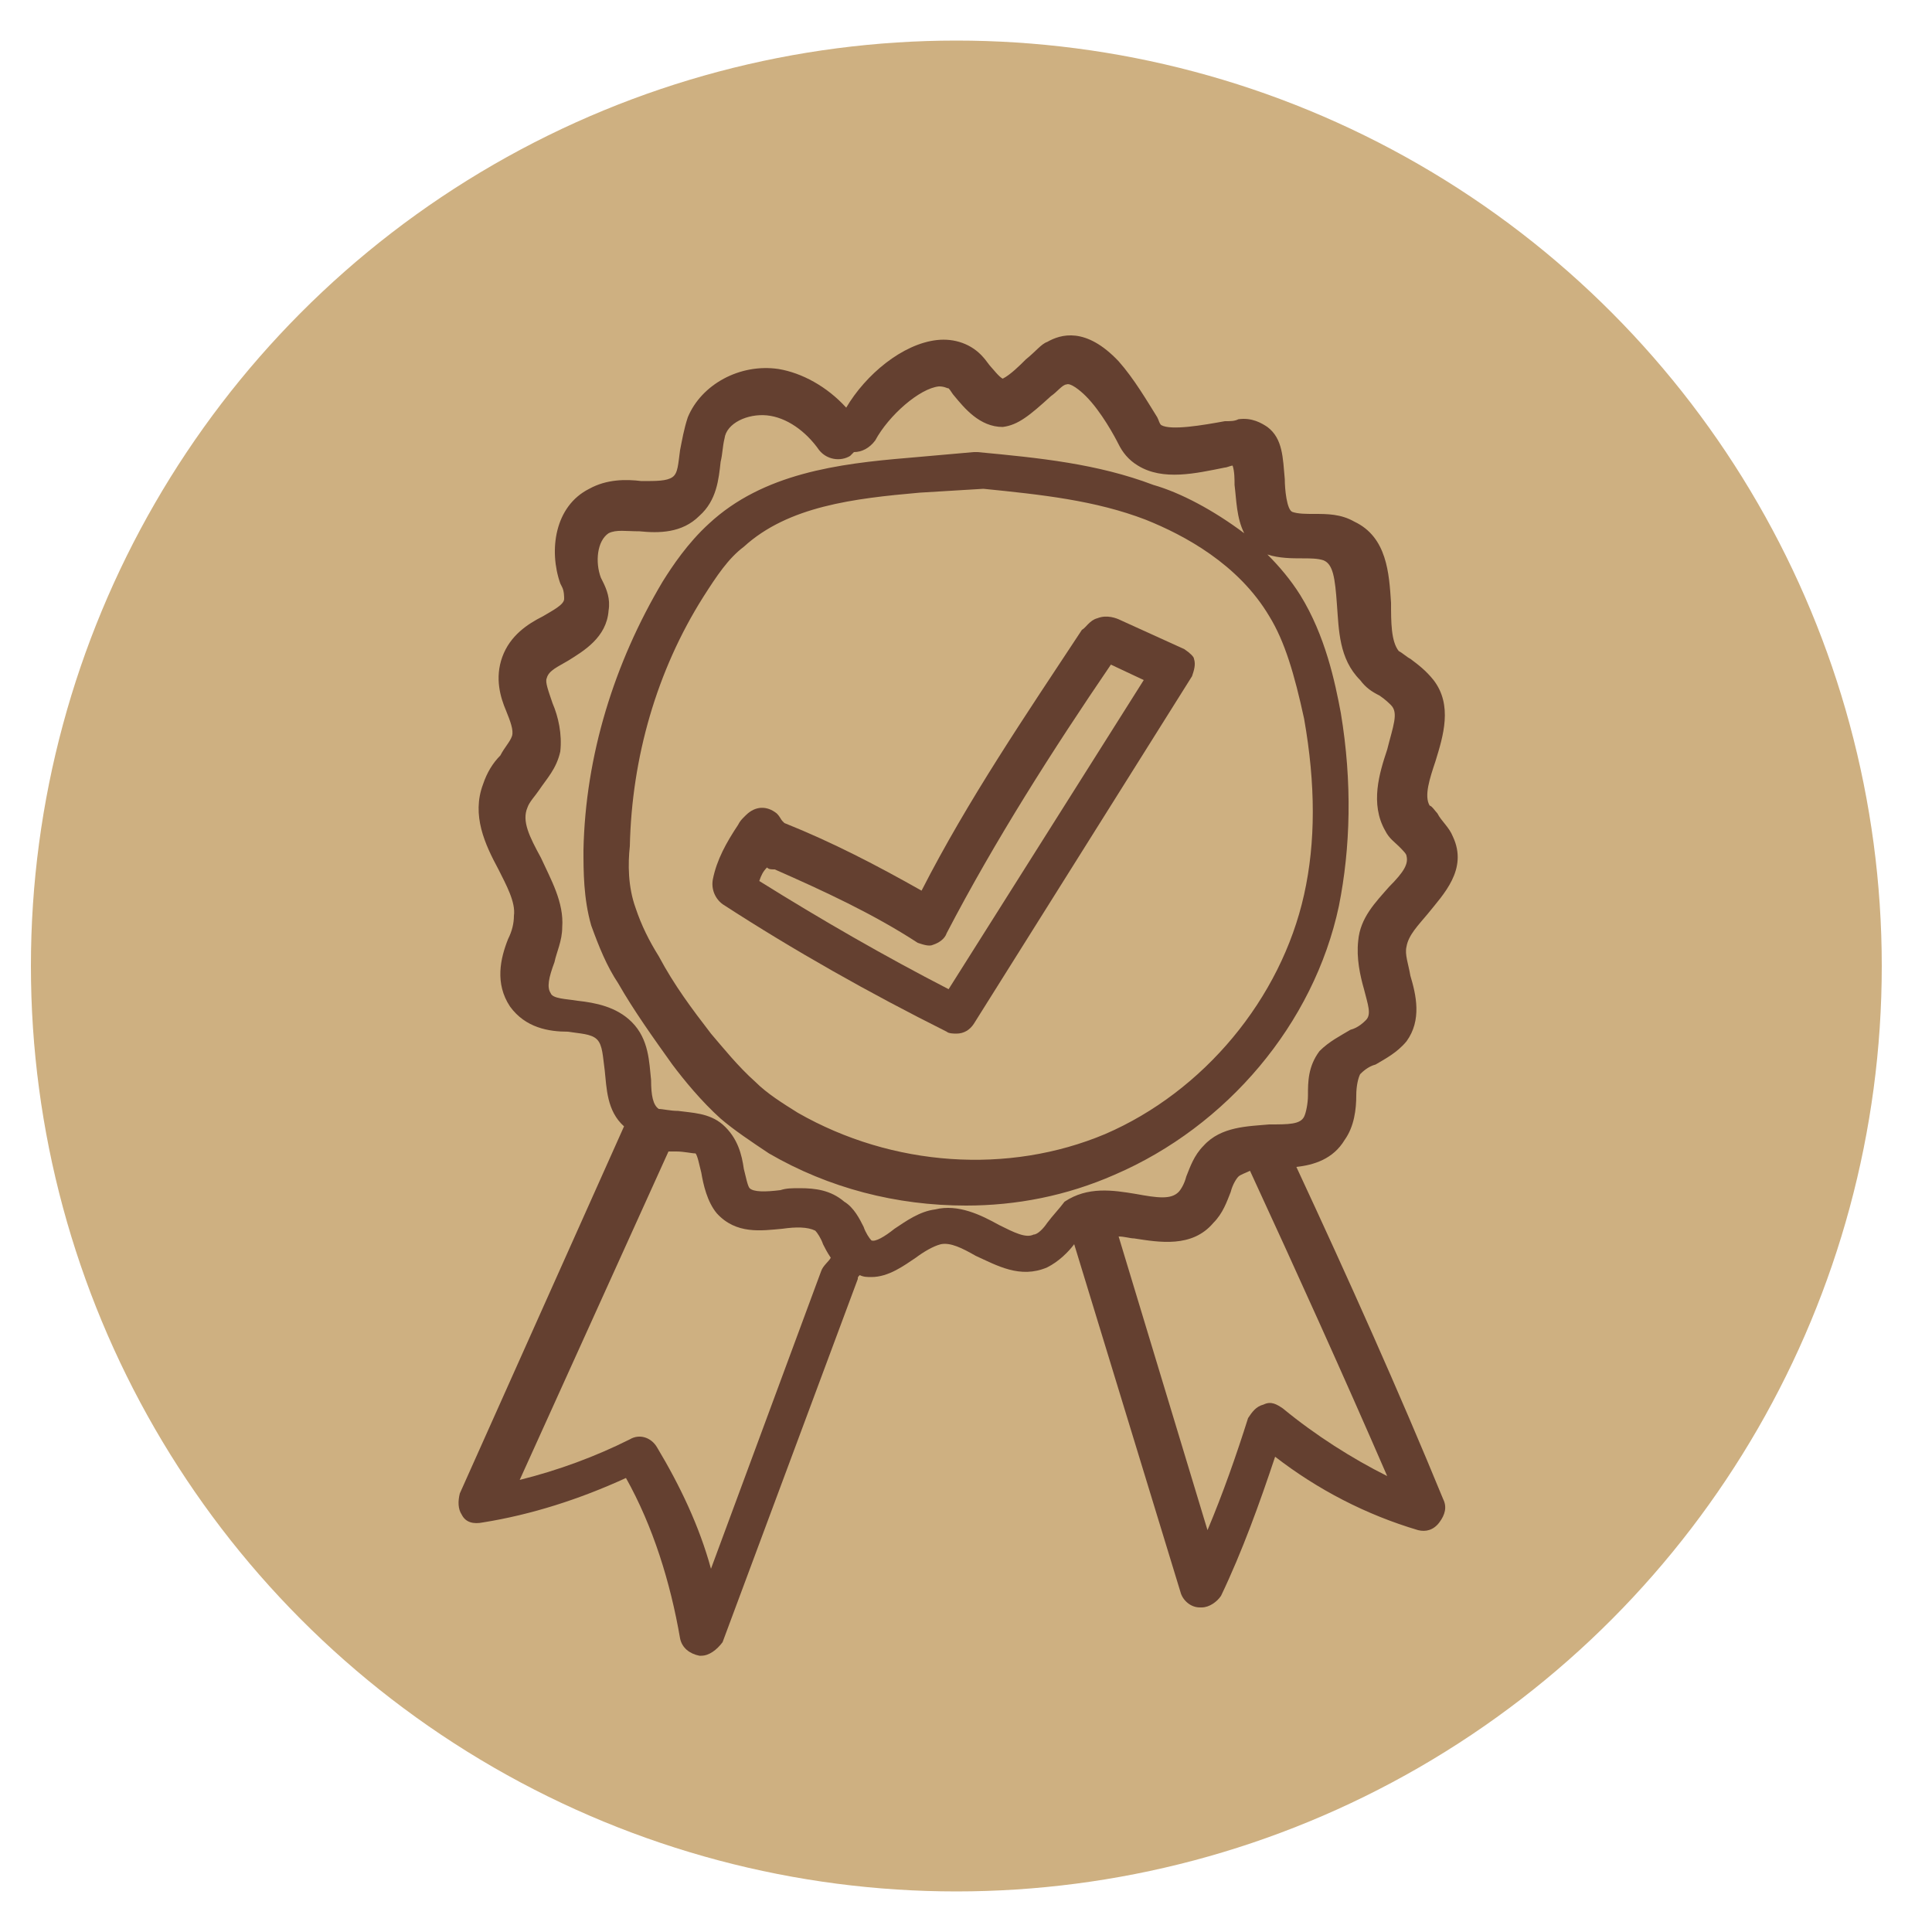 <?xml version="1.0" encoding="utf-8"?>
<!-- Generator: Adobe Illustrator 24.0.1, SVG Export Plug-In . SVG Version: 6.00 Build 0)  -->
<svg version="1.1" id="Ebene_1" xmlns="http://www.w3.org/2000/svg" xmlns:xlink="http://www.w3.org/1999/xlink" x="0px" y="0px"
	 viewBox="0 0 100 100" style="enable-background:new 0 0 100 100;" xml:space="preserve">
<style type="text/css">
	.st0{fill:#CEB081;}
	.st1{fill:#644030;}
</style>
<circle class="st0" cx="49.5" cy="50" r="47.9"/>
<g>
	<path class="st1" d="M61.3,33.6L58,32.1c-0.2-0.1-0.7-0.3-1.2-0.1c-0.4,0.1-0.6,0.5-0.8,0.6c-2.9,4.4-5.9,8.8-8.3,13.5
		c-2.3-1.3-4.6-2.5-7.1-3.5l-0.1-0.1c-0.1-0.1-0.1-0.2-0.3-0.4c-0.5-0.4-1.1-0.4-1.6,0.1l-0.1,0.1c-0.1,0.1-0.2,0.2-0.3,0.4
		c-0.6,0.9-1.1,1.8-1.3,2.8c-0.1,0.5,0.1,1,0.5,1.3c3.7,2.4,7.6,4.6,11.6,6.6c0.1,0.1,0.4,0.1,0.5,0.1c0.4,0,0.7-0.2,0.9-0.5
		l11.3-18c0.1-0.3,0.2-0.6,0.1-0.9C61.8,34,61.6,33.8,61.3,33.6z M49.1,51.2c-3.3-1.7-6.6-3.6-9.8-5.6c0.1-0.3,0.2-0.5,0.4-0.7
		c0.1,0.1,0.2,0.1,0.4,0.1c2.5,1.1,5.1,2.3,7.4,3.8c0.3,0.1,0.6,0.2,0.8,0.1c0.3-0.1,0.6-0.3,0.7-0.6c2.5-4.8,5.5-9.5,8.5-13.9
		l1.7,0.8L49.1,51.2z"/>
	<path class="st1" d="M67.1,60.4C68,60.3,69,60,69.6,59c0.5-0.7,0.6-1.6,0.6-2.3c0-0.5,0.1-0.9,0.2-1.1c0.1-0.1,0.4-0.4,0.8-0.5
		c0.5-0.3,1.1-0.6,1.6-1.2c0.8-1.1,0.5-2.4,0.2-3.4c-0.1-0.6-0.3-1.1-0.2-1.5c0.1-0.6,0.6-1.1,1.1-1.7c0.8-1,2.1-2.3,1.3-4
		c-0.2-0.5-0.6-0.8-0.8-1.2c-0.1-0.1-0.3-0.4-0.4-0.4c-0.3-0.5,0-1.4,0.3-2.3c0.4-1.3,0.9-2.9-0.1-4.2c-0.4-0.5-0.8-0.8-1.2-1.1
		c-0.2-0.1-0.4-0.3-0.6-0.4C72,33.2,72,32.2,72,31.2c-0.1-1.5-0.2-3.4-1.9-4.2c-0.7-0.4-1.4-0.4-2.1-0.4c-0.4,0-0.8,0-1.1-0.1
		c-0.3-0.1-0.4-1.2-0.4-1.7c-0.1-1.1-0.1-2.1-0.9-2.7c-0.3-0.2-0.8-0.5-1.5-0.4c-0.2,0.1-0.4,0.1-0.7,0.1c-1.1,0.2-2.8,0.5-3.3,0.2
		c-0.1-0.1-0.1-0.2-0.2-0.4c-0.5-0.8-1.2-2-2-2.9c-1.7-1.8-3-1.4-3.7-1c-0.3,0.1-0.6,0.5-1.1,0.9c-0.3,0.3-0.8,0.8-1.2,1
		c-0.2-0.1-0.5-0.5-0.6-0.6s-0.3-0.4-0.4-0.5c-0.6-0.7-1.5-1-2.4-0.9c-1.8,0.2-3.7,1.8-4.7,3.5c-1-1.1-2.3-1.8-3.5-2
		c-2-0.3-4,0.8-4.7,2.5c-0.2,0.6-0.3,1.2-0.4,1.7c-0.1,0.7-0.1,1.2-0.4,1.4c-0.3,0.2-0.8,0.2-1.6,0.2c-0.8-0.1-1.8-0.1-2.7,0.4
		c-1.8,0.9-2.1,3.2-1.5,4.9l0.1,0.2c0.1,0.2,0.1,0.5,0.1,0.6c0,0.3-0.6,0.6-1.1,0.9c-0.8,0.4-1.7,1-2.1,2.1
		c-0.4,1.1-0.1,2.1,0.2,2.8c0.2,0.5,0.4,1,0.3,1.3c-0.1,0.3-0.4,0.6-0.6,1c-0.4,0.4-0.7,0.9-0.9,1.5c-0.6,1.6,0.1,3.1,0.8,4.4
		c0.4,0.8,0.9,1.7,0.8,2.4c0,0.4-0.1,0.8-0.3,1.2c-0.4,1-0.7,2.3,0.1,3.5c0.8,1.1,2,1.3,3,1.3c0.6,0.1,1.2,0.1,1.5,0.4
		s0.3,0.9,0.4,1.6c0.1,0.9,0.1,2.1,1,2.9l-8.5,19c-0.1,0.4-0.1,0.8,0.1,1.1c0.2,0.4,0.6,0.5,1.1,0.4c2.5-0.4,5-1.2,7.4-2.3
		c1.4,2.5,2.3,5.4,2.8,8.3c0.1,0.5,0.5,0.8,1,0.9c0.1,0,0.1,0,0.1,0c0.4,0,0.8-0.3,1.1-0.7l7-18.8c0-0.1,0-0.1,0.1-0.2
		c0.2,0.1,0.4,0.1,0.6,0.1c0.9,0,1.7-0.6,2.3-1c0.4-0.3,0.9-0.6,1.3-0.7c0.5-0.1,1.1,0.2,1.8,0.6c1.1,0.5,2.3,1.2,3.7,0.6
		c0.6-0.3,1.1-0.8,1.4-1.2l5.5,18c0.1,0.4,0.5,0.8,1,0.8h0.1c0.4,0,0.8-0.3,1-0.6c1.1-2.3,2-4.8,2.8-7.2c2.2,1.7,4.7,3,7.4,3.8
		c0.4,0.1,0.8,0,1.1-0.4s0.4-0.8,0.2-1.2C72.4,72,69.8,66.2,67.1,60.4z M65.7,31.9c0.8,1.3,1.3,3,1.8,5.3c0.6,3.4,0.6,6.4,0,9.1
		c-1.2,5.4-5.2,10.2-10.3,12.4c-5,2.1-11,1.7-15.9-1.1c-0.8-0.5-1.6-1-2.2-1.6c-0.9-0.8-1.7-1.8-2.3-2.5c-1-1.3-1.9-2.5-2.7-4
		c-0.5-0.8-0.9-1.6-1.2-2.5c-0.4-1.1-0.4-2.3-0.3-3.2c0.1-4.6,1.4-9.1,3.8-12.9c0.7-1.1,1.3-2,2.1-2.6c2.3-2.1,5.7-2.5,9.1-2.8
		l3.3-0.2c3,0.3,5.8,0.6,8.4,1.6C61.3,27.7,64.1,29.2,65.7,31.9z M42.5,65.8l-5.7,15.4c-0.6-2.2-1.6-4.3-2.8-6.3
		c-0.3-0.5-0.9-0.7-1.4-0.4c-1.8,0.9-3.7,1.6-5.7,2.1l7.7-17c0.1,0,0.3,0,0.4,0c0.4,0,0.8,0.1,1,0.1c0.1,0.1,0.2,0.6,0.3,1
		c0.1,0.6,0.3,1.5,0.8,2.1c1,1.1,2.3,0.9,3.4,0.8c0.7-0.1,1.3-0.1,1.7,0.1c0.1,0.1,0.3,0.4,0.4,0.7c0.1,0.2,0.2,0.4,0.4,0.7
		C42.9,65.3,42.6,65.5,42.5,65.8z M54.2,63.3c-0.2,0.3-0.5,0.6-0.7,0.6c-0.4,0.2-1-0.1-1.8-0.5c-0.9-0.5-2.1-1.1-3.3-0.8
		c-0.8,0.1-1.5,0.6-2.1,1c-0.5,0.4-1,0.7-1.2,0.6c-0.1-0.1-0.3-0.4-0.4-0.7c-0.2-0.4-0.5-1-1-1.3c-0.7-0.6-1.5-0.7-2.3-0.7
		c-0.4,0-0.7,0-1,0.1c-0.8,0.1-1.4,0.1-1.6-0.1c-0.1-0.1-0.2-0.6-0.3-1c-0.1-0.7-0.3-1.6-1.1-2.3c-0.7-0.6-1.6-0.6-2.3-0.7
		c-0.4,0-0.8-0.1-1-0.1c-0.3-0.2-0.4-0.7-0.4-1.5c-0.1-0.9-0.1-2.1-1-3c-0.8-0.8-1.9-1-2.8-1.1c-0.6-0.1-1.3-0.1-1.4-0.4
		c-0.2-0.3-0.1-0.8,0.2-1.6c0.1-0.5,0.4-1.1,0.4-1.8c0.1-1.3-0.6-2.5-1.1-3.6c-0.6-1.1-1-1.9-0.7-2.6c0.1-0.3,0.4-0.6,0.6-0.9
		c0.4-0.6,0.9-1.1,1.1-2c0.1-0.9-0.1-1.8-0.4-2.5c-0.2-0.6-0.4-1.1-0.3-1.3c0.1-0.4,0.6-0.6,1.1-0.9c0.8-0.5,2-1.2,2.1-2.6
		c0.1-0.6-0.1-1.1-0.3-1.5l-0.1-0.2c-0.3-0.8-0.2-1.9,0.4-2.3c0.4-0.2,0.9-0.1,1.6-0.1c1,0.1,2.2,0.1,3.1-0.8c0.9-0.8,1-1.9,1.1-2.8
		c0.1-0.4,0.1-0.8,0.2-1.2c0.1-0.8,1.2-1.3,2.2-1.2c1,0.1,2,0.8,2.7,1.8c0.4,0.5,1.1,0.6,1.6,0.3c0.1-0.1,0.1-0.1,0.2-0.2
		c0.4,0,0.8-0.2,1.1-0.6c0.7-1.3,2.3-2.7,3.3-2.8c0.3,0,0.4,0.1,0.5,0.1c0.1,0.1,0.2,0.3,0.3,0.4c0.5,0.6,1.3,1.6,2.5,1.6
		c0.8-0.1,1.4-0.6,2.5-1.6c0.3-0.2,0.6-0.6,0.8-0.6c0.2-0.1,0.7,0.3,1,0.6c0.8,0.8,1.5,2.1,1.7,2.5c0.2,0.4,0.5,0.8,1,1.1
		c1.3,0.8,3,0.4,4.5,0.1c0.1,0,0.3-0.1,0.4-0.1c0.1,0.3,0.1,0.7,0.1,1c0.1,0.8,0.1,1.7,0.5,2.5c-1.6-1.2-3.3-2.1-4.7-2.5
		c-2.9-1.1-5.9-1.4-9.1-1.7c-0.1,0-0.1,0-0.2,0l-3.4,0.3l0,0c-3.6,0.3-7.5,0.8-10.3,3.4c-1.1,1-1.9,2.2-2.4,3c-2.5,4.2-4,9-4.1,13.9
		c0,1.1,0,2.5,0.4,3.9c0.4,1.1,0.8,2.1,1.4,3c0.8,1.4,1.8,2.8,2.8,4.2c0.6,0.8,1.5,1.9,2.5,2.8c0.7,0.6,1.6,1.2,2.5,1.8
		c3.1,1.8,6.6,2.7,10.2,2.7c2.6,0,5.2-0.5,7.7-1.6c5.8-2.5,10.3-7.8,11.6-13.9c0.6-3,0.7-6.4,0.1-10c-0.3-1.6-0.8-4-2.1-6.1
		c-0.5-0.8-1.1-1.5-1.7-2.1c0.6,0.2,1.3,0.2,1.8,0.2c0.4,0,0.8,0,1.1,0.1c0.5,0.2,0.6,0.9,0.7,2.3c0.1,1.3,0.1,2.8,1.2,3.9
		c0.3,0.4,0.6,0.6,1,0.8c0.3,0.2,0.5,0.4,0.6,0.5c0.4,0.4,0.1,1.1-0.2,2.3c-0.4,1.2-0.9,2.8-0.1,4.2c0.2,0.4,0.5,0.6,0.7,0.8
		c0.2,0.2,0.4,0.4,0.4,0.5c0.1,0.4-0.1,0.8-0.9,1.6c-0.7,0.8-1.5,1.6-1.6,2.8c-0.1,0.9,0.1,1.8,0.3,2.5c0.2,0.8,0.4,1.3,0.1,1.6
		c-0.1,0.1-0.4,0.4-0.8,0.5c-0.5,0.3-1.1,0.6-1.6,1.1c-0.6,0.8-0.6,1.6-0.6,2.3c0,0.4-0.1,0.9-0.2,1.1c-0.2,0.4-0.8,0.4-1.8,0.4
		c-1.1,0.1-2.5,0.1-3.4,1.1c-0.5,0.5-0.7,1.1-0.9,1.6c-0.1,0.4-0.3,0.7-0.4,0.8c-0.4,0.4-1.1,0.3-2.2,0.1c-1.2-0.2-2.5-0.4-3.7,0.4
		C54.8,62.6,54.5,62.9,54.2,63.3z M66.4,72.9c-0.3-0.2-0.6-0.4-1-0.2c-0.4,0.1-0.6,0.4-0.8,0.7c-0.6,1.9-1.3,3.9-2.1,5.8L57.9,64
		c0.3,0,0.6,0.1,0.8,0.1c1.3,0.2,3,0.5,4.1-0.8c0.5-0.5,0.7-1.1,0.9-1.6c0.1-0.4,0.3-0.7,0.4-0.8c0.1-0.1,0.4-0.2,0.6-0.3
		c2.4,5.2,4.8,10.5,7.1,15.8C70,75.5,68.1,74.3,66.4,72.9z"/>
</g>
</svg>

